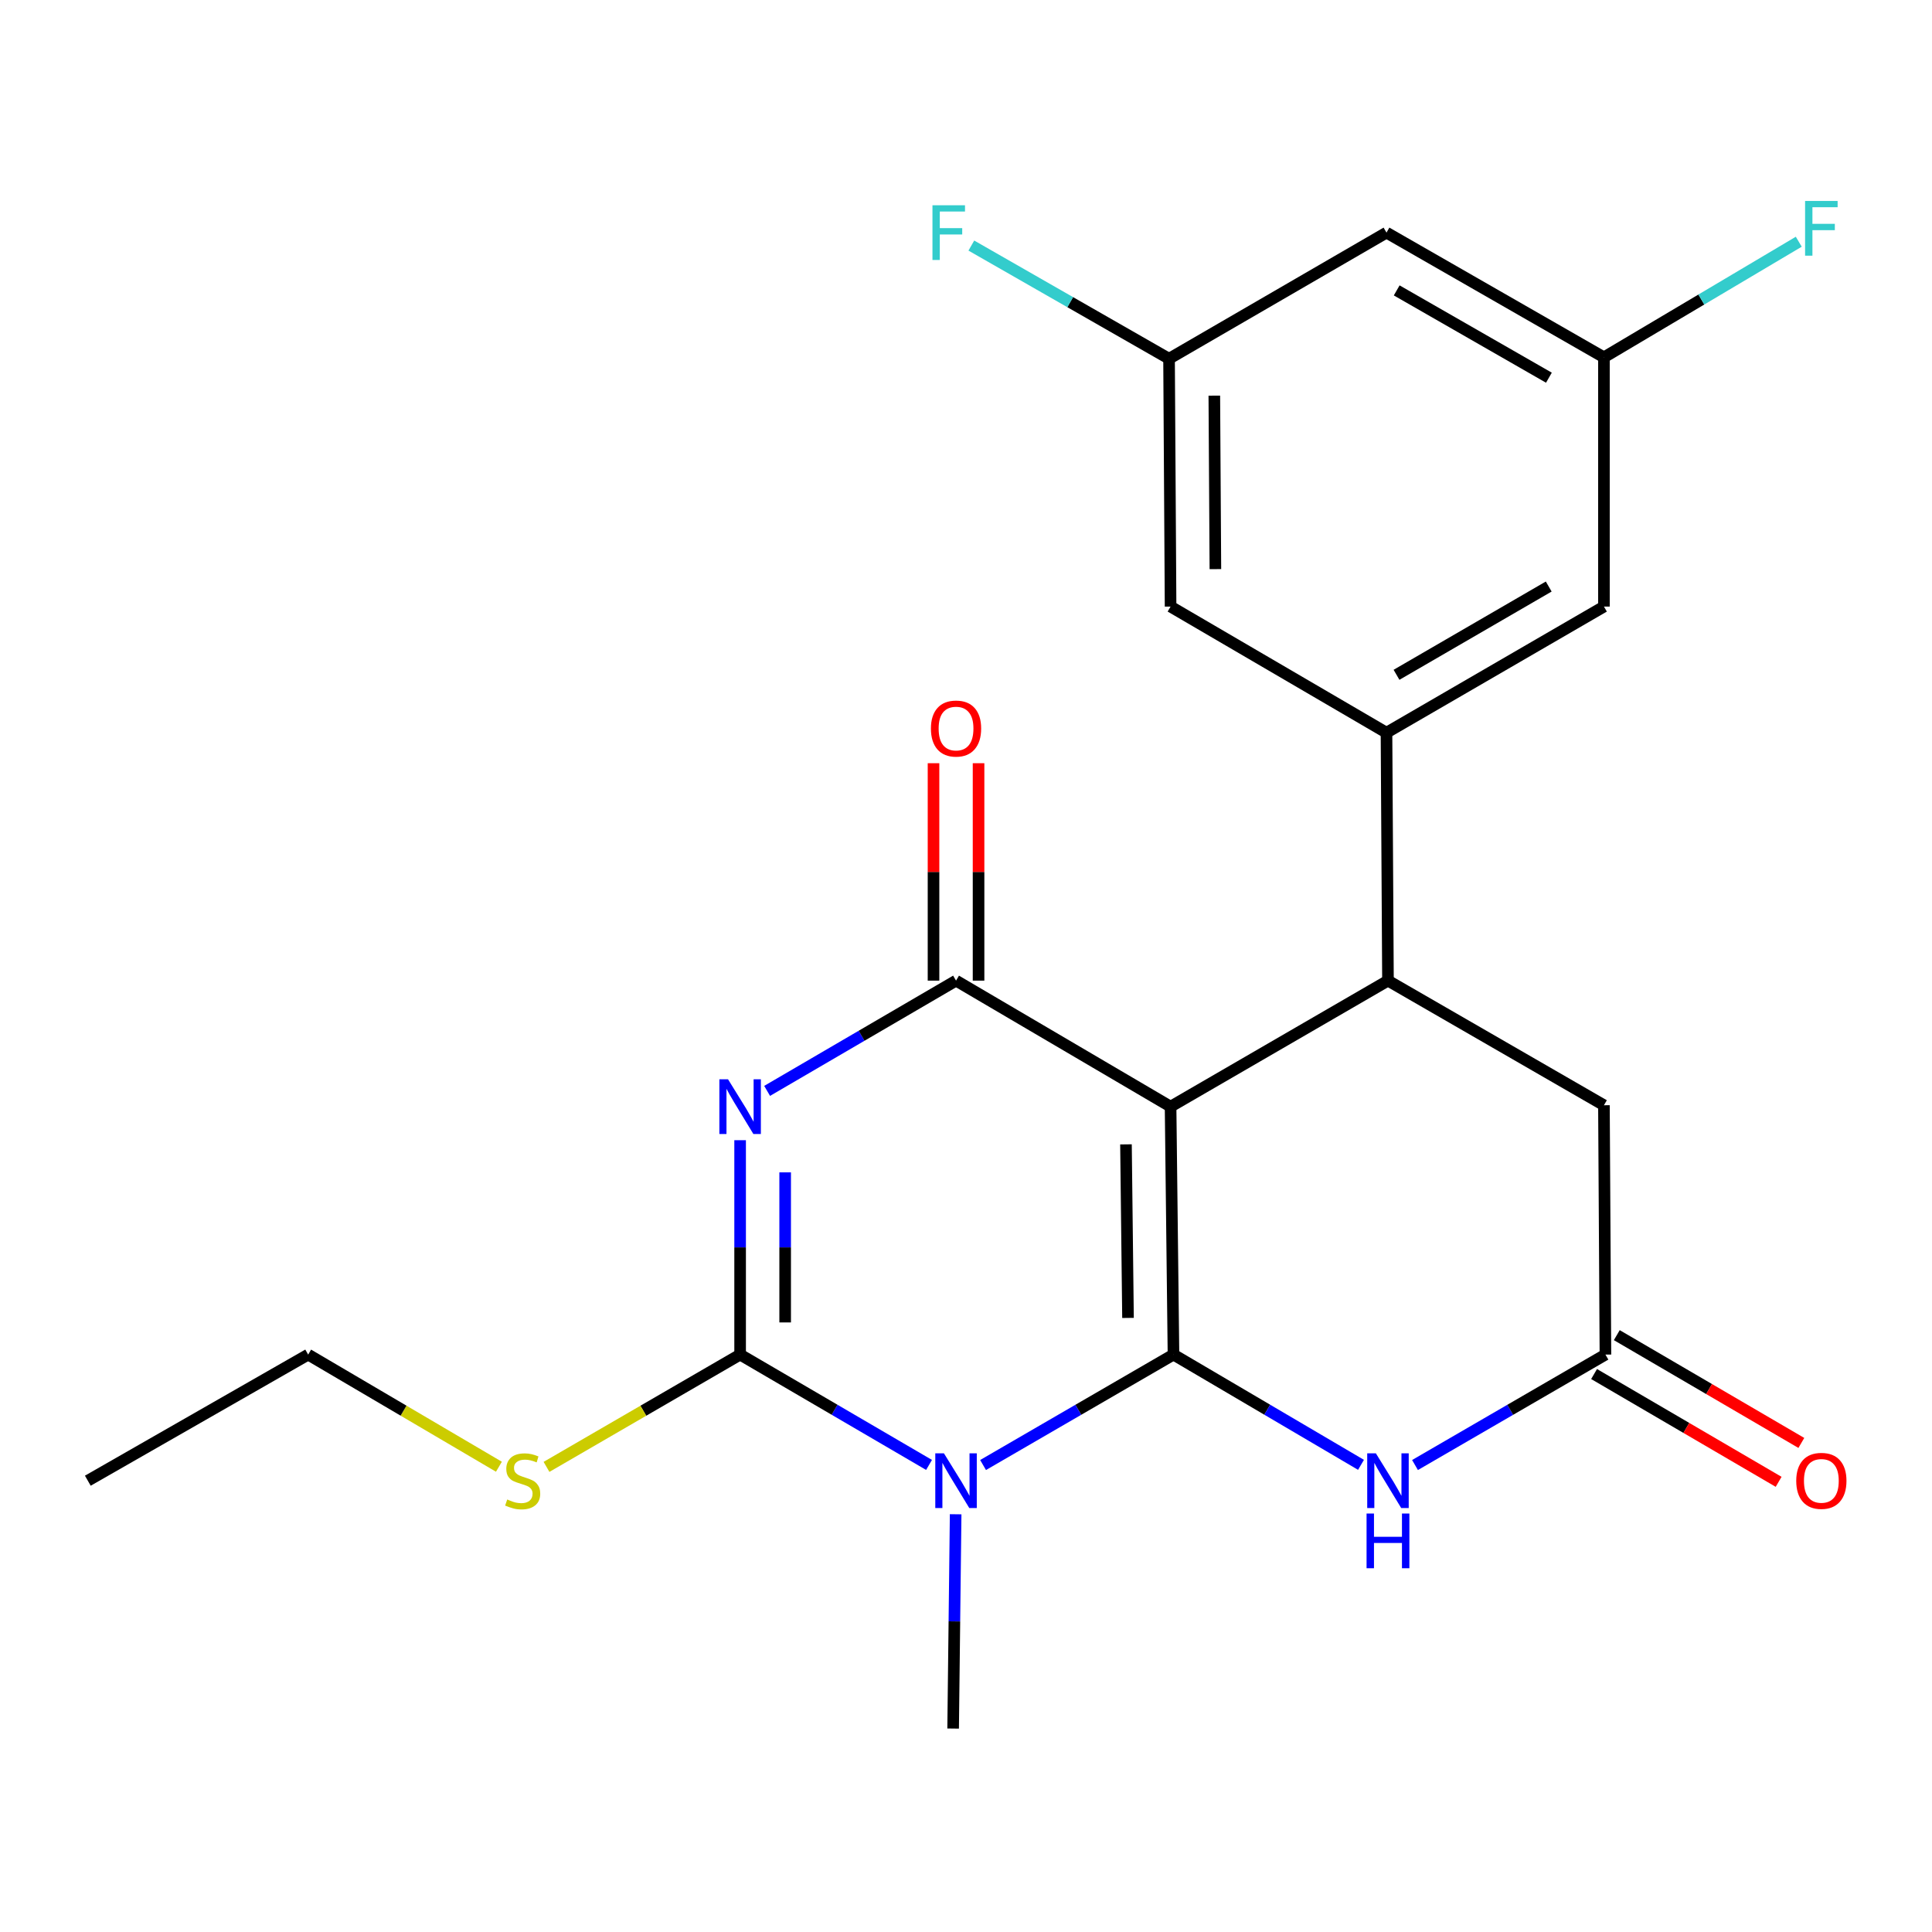 <?xml version='1.0' encoding='iso-8859-1'?>
<svg version='1.1' baseProfile='full'
              xmlns='http://www.w3.org/2000/svg'
                      xmlns:rdkit='http://www.rdkit.org/xml'
                      xmlns:xlink='http://www.w3.org/1999/xlink'
                  xml:space='preserve'
width='1000px' height='1000px' viewBox='0 0 1000 1000'>
<!-- END OF HEADER -->
<rect style='opacity:1.0;fill:#FFFFFF;stroke:none' width='1000' height='1000' x='0' y='0'> </rect>
<path class='bond-0' d='M 607.391,701.134 L 605.889,572.798' style='fill:none;fill-rule:evenodd;stroke:#000000;stroke-width:6px;stroke-linecap:butt;stroke-linejoin:miter;stroke-opacity:1' />
<path class='bond-0' d='M 583.855,682.157 L 582.803,592.322' style='fill:none;fill-rule:evenodd;stroke:#000000;stroke-width:6px;stroke-linecap:butt;stroke-linejoin:miter;stroke-opacity:1' />
<path class='bond-1' d='M 607.391,701.134 L 558.113,729.714' style='fill:none;fill-rule:evenodd;stroke:#000000;stroke-width:6px;stroke-linecap:butt;stroke-linejoin:miter;stroke-opacity:1' />
<path class='bond-1' d='M 558.113,729.714 L 508.836,758.294' style='fill:none;fill-rule:evenodd;stroke:#0000FF;stroke-width:6px;stroke-linecap:butt;stroke-linejoin:miter;stroke-opacity:1' />
<path class='bond-5' d='M 607.391,701.134 L 655.921,729.668' style='fill:none;fill-rule:evenodd;stroke:#000000;stroke-width:6px;stroke-linecap:butt;stroke-linejoin:miter;stroke-opacity:1' />
<path class='bond-5' d='M 655.921,729.668 L 704.451,758.201' style='fill:none;fill-rule:evenodd;stroke:#0000FF;stroke-width:6px;stroke-linecap:butt;stroke-linejoin:miter;stroke-opacity:1' />
<path class='bond-4' d='M 605.889,572.798 L 494.843,507.575' style='fill:none;fill-rule:evenodd;stroke:#000000;stroke-width:6px;stroke-linecap:butt;stroke-linejoin:miter;stroke-opacity:1' />
<path class='bond-6' d='M 605.889,572.798 L 718.411,507.575' style='fill:none;fill-rule:evenodd;stroke:#000000;stroke-width:6px;stroke-linecap:butt;stroke-linejoin:miter;stroke-opacity:1' />
<path class='bond-3' d='M 480.867,758.246 L 431.976,729.69' style='fill:none;fill-rule:evenodd;stroke:#0000FF;stroke-width:6px;stroke-linecap:butt;stroke-linejoin:miter;stroke-opacity:1' />
<path class='bond-3' d='M 431.976,729.69 L 383.085,701.134' style='fill:none;fill-rule:evenodd;stroke:#000000;stroke-width:6px;stroke-linecap:butt;stroke-linejoin:miter;stroke-opacity:1' />
<path class='bond-18' d='M 494.64,783.777 L 493.99,839.235' style='fill:none;fill-rule:evenodd;stroke:#0000FF;stroke-width:6px;stroke-linecap:butt;stroke-linejoin:miter;stroke-opacity:1' />
<path class='bond-18' d='M 493.99,839.235 L 493.341,894.693' style='fill:none;fill-rule:evenodd;stroke:#000000;stroke-width:6px;stroke-linecap:butt;stroke-linejoin:miter;stroke-opacity:1' />
<path class='bond-2' d='M 383.085,590.167 L 383.085,645.65' style='fill:none;fill-rule:evenodd;stroke:#0000FF;stroke-width:6px;stroke-linecap:butt;stroke-linejoin:miter;stroke-opacity:1' />
<path class='bond-2' d='M 383.085,645.65 L 383.085,701.134' style='fill:none;fill-rule:evenodd;stroke:#000000;stroke-width:6px;stroke-linecap:butt;stroke-linejoin:miter;stroke-opacity:1' />
<path class='bond-2' d='M 406.398,606.812 L 406.398,645.65' style='fill:none;fill-rule:evenodd;stroke:#0000FF;stroke-width:6px;stroke-linecap:butt;stroke-linejoin:miter;stroke-opacity:1' />
<path class='bond-2' d='M 406.398,645.65 L 406.398,684.489' style='fill:none;fill-rule:evenodd;stroke:#000000;stroke-width:6px;stroke-linecap:butt;stroke-linejoin:miter;stroke-opacity:1' />
<path class='bond-23' d='M 397.06,564.642 L 445.952,536.109' style='fill:none;fill-rule:evenodd;stroke:#0000FF;stroke-width:6px;stroke-linecap:butt;stroke-linejoin:miter;stroke-opacity:1' />
<path class='bond-23' d='M 445.952,536.109 L 494.843,507.575' style='fill:none;fill-rule:evenodd;stroke:#000000;stroke-width:6px;stroke-linecap:butt;stroke-linejoin:miter;stroke-opacity:1' />
<path class='bond-13' d='M 383.085,701.134 L 332.978,730.195' style='fill:none;fill-rule:evenodd;stroke:#000000;stroke-width:6px;stroke-linecap:butt;stroke-linejoin:miter;stroke-opacity:1' />
<path class='bond-13' d='M 332.978,730.195 L 282.87,759.257' style='fill:none;fill-rule:evenodd;stroke:#CCCC00;stroke-width:6px;stroke-linecap:butt;stroke-linejoin:miter;stroke-opacity:1' />
<path class='bond-10' d='M 506.499,507.575 L 506.499,451.305' style='fill:none;fill-rule:evenodd;stroke:#000000;stroke-width:6px;stroke-linecap:butt;stroke-linejoin:miter;stroke-opacity:1' />
<path class='bond-10' d='M 506.499,451.305 L 506.499,395.036' style='fill:none;fill-rule:evenodd;stroke:#FF0000;stroke-width:6px;stroke-linecap:butt;stroke-linejoin:miter;stroke-opacity:1' />
<path class='bond-10' d='M 483.187,507.575 L 483.187,451.305' style='fill:none;fill-rule:evenodd;stroke:#000000;stroke-width:6px;stroke-linecap:butt;stroke-linejoin:miter;stroke-opacity:1' />
<path class='bond-10' d='M 483.187,451.305 L 483.187,395.036' style='fill:none;fill-rule:evenodd;stroke:#FF0000;stroke-width:6px;stroke-linecap:butt;stroke-linejoin:miter;stroke-opacity:1' />
<path class='bond-8' d='M 732.404,758.295 L 781.687,729.714' style='fill:none;fill-rule:evenodd;stroke:#0000FF;stroke-width:6px;stroke-linecap:butt;stroke-linejoin:miter;stroke-opacity:1' />
<path class='bond-8' d='M 781.687,729.714 L 830.971,701.134' style='fill:none;fill-rule:evenodd;stroke:#000000;stroke-width:6px;stroke-linecap:butt;stroke-linejoin:miter;stroke-opacity:1' />
<path class='bond-7' d='M 718.411,507.575 L 717.646,379.239' style='fill:none;fill-rule:evenodd;stroke:#000000;stroke-width:6px;stroke-linecap:butt;stroke-linejoin:miter;stroke-opacity:1' />
<path class='bond-24' d='M 718.411,507.575 L 830.194,572.073' style='fill:none;fill-rule:evenodd;stroke:#000000;stroke-width:6px;stroke-linecap:butt;stroke-linejoin:miter;stroke-opacity:1' />
<path class='bond-11' d='M 717.646,379.239 L 830.194,313.964' style='fill:none;fill-rule:evenodd;stroke:#000000;stroke-width:6px;stroke-linecap:butt;stroke-linejoin:miter;stroke-opacity:1' />
<path class='bond-11' d='M 722.833,349.282 L 801.616,303.589' style='fill:none;fill-rule:evenodd;stroke:#000000;stroke-width:6px;stroke-linecap:butt;stroke-linejoin:miter;stroke-opacity:1' />
<path class='bond-12' d='M 717.646,379.239 L 605.889,313.964' style='fill:none;fill-rule:evenodd;stroke:#000000;stroke-width:6px;stroke-linecap:butt;stroke-linejoin:miter;stroke-opacity:1' />
<path class='bond-9' d='M 830.971,701.134 L 830.194,572.073' style='fill:none;fill-rule:evenodd;stroke:#000000;stroke-width:6px;stroke-linecap:butt;stroke-linejoin:miter;stroke-opacity:1' />
<path class='bond-17' d='M 825.093,711.199 L 872.854,739.095' style='fill:none;fill-rule:evenodd;stroke:#000000;stroke-width:6px;stroke-linecap:butt;stroke-linejoin:miter;stroke-opacity:1' />
<path class='bond-17' d='M 872.854,739.095 L 920.615,766.992' style='fill:none;fill-rule:evenodd;stroke:#FF0000;stroke-width:6px;stroke-linecap:butt;stroke-linejoin:miter;stroke-opacity:1' />
<path class='bond-17' d='M 836.85,691.069 L 884.611,718.965' style='fill:none;fill-rule:evenodd;stroke:#000000;stroke-width:6px;stroke-linecap:butt;stroke-linejoin:miter;stroke-opacity:1' />
<path class='bond-17' d='M 884.611,718.965 L 932.372,746.861' style='fill:none;fill-rule:evenodd;stroke:#FF0000;stroke-width:6px;stroke-linecap:butt;stroke-linejoin:miter;stroke-opacity:1' />
<path class='bond-14' d='M 830.194,313.964 L 830.194,184.955' style='fill:none;fill-rule:evenodd;stroke:#000000;stroke-width:6px;stroke-linecap:butt;stroke-linejoin:miter;stroke-opacity:1' />
<path class='bond-15' d='M 605.889,313.964 L 605.099,185.68' style='fill:none;fill-rule:evenodd;stroke:#000000;stroke-width:6px;stroke-linecap:butt;stroke-linejoin:miter;stroke-opacity:1' />
<path class='bond-15' d='M 629.082,294.578 L 628.529,204.779' style='fill:none;fill-rule:evenodd;stroke:#000000;stroke-width:6px;stroke-linecap:butt;stroke-linejoin:miter;stroke-opacity:1' />
<path class='bond-21' d='M 258.237,759.178 L 208.871,730.156' style='fill:none;fill-rule:evenodd;stroke:#CCCC00;stroke-width:6px;stroke-linecap:butt;stroke-linejoin:miter;stroke-opacity:1' />
<path class='bond-21' d='M 208.871,730.156 L 159.505,701.134' style='fill:none;fill-rule:evenodd;stroke:#000000;stroke-width:6px;stroke-linecap:butt;stroke-linejoin:miter;stroke-opacity:1' />
<path class='bond-19' d='M 830.194,184.955 L 880.616,155.035' style='fill:none;fill-rule:evenodd;stroke:#000000;stroke-width:6px;stroke-linecap:butt;stroke-linejoin:miter;stroke-opacity:1' />
<path class='bond-19' d='M 880.616,155.035 L 931.038,125.115' style='fill:none;fill-rule:evenodd;stroke:#33CCCC;stroke-width:6px;stroke-linecap:butt;stroke-linejoin:miter;stroke-opacity:1' />
<path class='bond-25' d='M 830.194,184.955 L 717.646,120.405' style='fill:none;fill-rule:evenodd;stroke:#000000;stroke-width:6px;stroke-linecap:butt;stroke-linejoin:miter;stroke-opacity:1' />
<path class='bond-25' d='M 801.714,195.495 L 722.93,150.31' style='fill:none;fill-rule:evenodd;stroke:#000000;stroke-width:6px;stroke-linecap:butt;stroke-linejoin:miter;stroke-opacity:1' />
<path class='bond-16' d='M 605.099,185.68 L 717.646,120.405' style='fill:none;fill-rule:evenodd;stroke:#000000;stroke-width:6px;stroke-linecap:butt;stroke-linejoin:miter;stroke-opacity:1' />
<path class='bond-20' d='M 605.099,185.68 L 553.932,156.393' style='fill:none;fill-rule:evenodd;stroke:#000000;stroke-width:6px;stroke-linecap:butt;stroke-linejoin:miter;stroke-opacity:1' />
<path class='bond-20' d='M 553.932,156.393 L 502.766,127.105' style='fill:none;fill-rule:evenodd;stroke:#33CCCC;stroke-width:6px;stroke-linecap:butt;stroke-linejoin:miter;stroke-opacity:1' />
<path class='bond-22' d='M 159.505,701.134 L 45.455,766.409' style='fill:none;fill-rule:evenodd;stroke:#000000;stroke-width:6px;stroke-linecap:butt;stroke-linejoin:miter;stroke-opacity:1' />
<path  class='atom-2' d='M 488.583 752.249
L 497.863 767.249
Q 498.783 768.729, 500.263 771.409
Q 501.743 774.089, 501.823 774.249
L 501.823 752.249
L 505.583 752.249
L 505.583 780.569
L 501.703 780.569
L 491.743 764.169
Q 490.583 762.249, 489.343 760.049
Q 488.143 757.849, 487.783 757.169
L 487.783 780.569
L 484.103 780.569
L 484.103 752.249
L 488.583 752.249
' fill='#0000FF'/>
<path  class='atom-3' d='M 376.825 558.638
L 386.105 573.638
Q 387.025 575.118, 388.505 577.798
Q 389.985 580.478, 390.065 580.638
L 390.065 558.638
L 393.825 558.638
L 393.825 586.958
L 389.945 586.958
L 379.985 570.558
Q 378.825 568.638, 377.585 566.438
Q 376.385 564.238, 376.025 563.558
L 376.025 586.958
L 372.345 586.958
L 372.345 558.638
L 376.825 558.638
' fill='#0000FF'/>
<path  class='atom-6' d='M 712.151 752.249
L 721.431 767.249
Q 722.351 768.729, 723.831 771.409
Q 725.311 774.089, 725.391 774.249
L 725.391 752.249
L 729.151 752.249
L 729.151 780.569
L 725.271 780.569
L 715.311 764.169
Q 714.151 762.249, 712.911 760.049
Q 711.711 757.849, 711.351 757.169
L 711.351 780.569
L 707.671 780.569
L 707.671 752.249
L 712.151 752.249
' fill='#0000FF'/>
<path  class='atom-6' d='M 707.331 783.401
L 711.171 783.401
L 711.171 795.441
L 725.651 795.441
L 725.651 783.401
L 729.491 783.401
L 729.491 811.721
L 725.651 811.721
L 725.651 798.641
L 711.171 798.641
L 711.171 811.721
L 707.331 811.721
L 707.331 783.401
' fill='#0000FF'/>
<path  class='atom-11' d='M 481.843 377.092
Q 481.843 370.292, 485.203 366.492
Q 488.563 362.692, 494.843 362.692
Q 501.123 362.692, 504.483 366.492
Q 507.843 370.292, 507.843 377.092
Q 507.843 383.972, 504.443 387.892
Q 501.043 391.772, 494.843 391.772
Q 488.603 391.772, 485.203 387.892
Q 481.843 384.012, 481.843 377.092
M 494.843 388.572
Q 499.163 388.572, 501.483 385.692
Q 503.843 382.772, 503.843 377.092
Q 503.843 371.532, 501.483 368.732
Q 499.163 365.892, 494.843 365.892
Q 490.523 365.892, 488.163 368.692
Q 485.843 371.492, 485.843 377.092
Q 485.843 382.812, 488.163 385.692
Q 490.523 388.572, 494.843 388.572
' fill='#FF0000'/>
<path  class='atom-14' d='M 262.537 776.129
Q 262.857 776.249, 264.177 776.809
Q 265.497 777.369, 266.937 777.729
Q 268.417 778.049, 269.857 778.049
Q 272.537 778.049, 274.097 776.769
Q 275.657 775.449, 275.657 773.169
Q 275.657 771.609, 274.857 770.649
Q 274.097 769.689, 272.897 769.169
Q 271.697 768.649, 269.697 768.049
Q 267.177 767.289, 265.657 766.569
Q 264.177 765.849, 263.097 764.329
Q 262.057 762.809, 262.057 760.249
Q 262.057 756.689, 264.457 754.489
Q 266.897 752.289, 271.697 752.289
Q 274.977 752.289, 278.697 753.849
L 277.777 756.929
Q 274.377 755.529, 271.817 755.529
Q 269.057 755.529, 267.537 756.689
Q 266.017 757.809, 266.057 759.769
Q 266.057 761.289, 266.817 762.209
Q 267.617 763.129, 268.737 763.649
Q 269.897 764.169, 271.817 764.769
Q 274.377 765.569, 275.897 766.369
Q 277.417 767.169, 278.497 768.809
Q 279.617 770.409, 279.617 773.169
Q 279.617 777.089, 276.977 779.209
Q 274.377 781.289, 270.017 781.289
Q 267.497 781.289, 265.577 780.729
Q 263.697 780.209, 261.457 779.289
L 262.537 776.129
' fill='#CCCC00'/>
<path  class='atom-18' d='M 929.729 766.489
Q 929.729 759.689, 933.089 755.889
Q 936.449 752.089, 942.729 752.089
Q 949.009 752.089, 952.369 755.889
Q 955.729 759.689, 955.729 766.489
Q 955.729 773.369, 952.329 777.289
Q 948.929 781.169, 942.729 781.169
Q 936.489 781.169, 933.089 777.289
Q 929.729 773.409, 929.729 766.489
M 942.729 777.969
Q 947.049 777.969, 949.369 775.089
Q 951.729 772.169, 951.729 766.489
Q 951.729 760.929, 949.369 758.129
Q 947.049 755.289, 942.729 755.289
Q 938.409 755.289, 936.049 758.089
Q 933.729 760.889, 933.729 766.489
Q 933.729 772.209, 936.049 775.089
Q 938.409 777.969, 942.729 777.969
' fill='#FF0000'/>
<path  class='atom-20' d='M 934.309 104.017
L 951.149 104.017
L 951.149 107.257
L 938.109 107.257
L 938.109 115.857
L 949.709 115.857
L 949.709 119.137
L 938.109 119.137
L 938.109 132.337
L 934.309 132.337
L 934.309 104.017
' fill='#33CCCC'/>
<path  class='atom-21' d='M 482.641 106.245
L 499.481 106.245
L 499.481 109.485
L 486.441 109.485
L 486.441 118.085
L 498.041 118.085
L 498.041 121.365
L 486.441 121.365
L 486.441 134.565
L 482.641 134.565
L 482.641 106.245
' fill='#33CCCC'/>
</svg>
